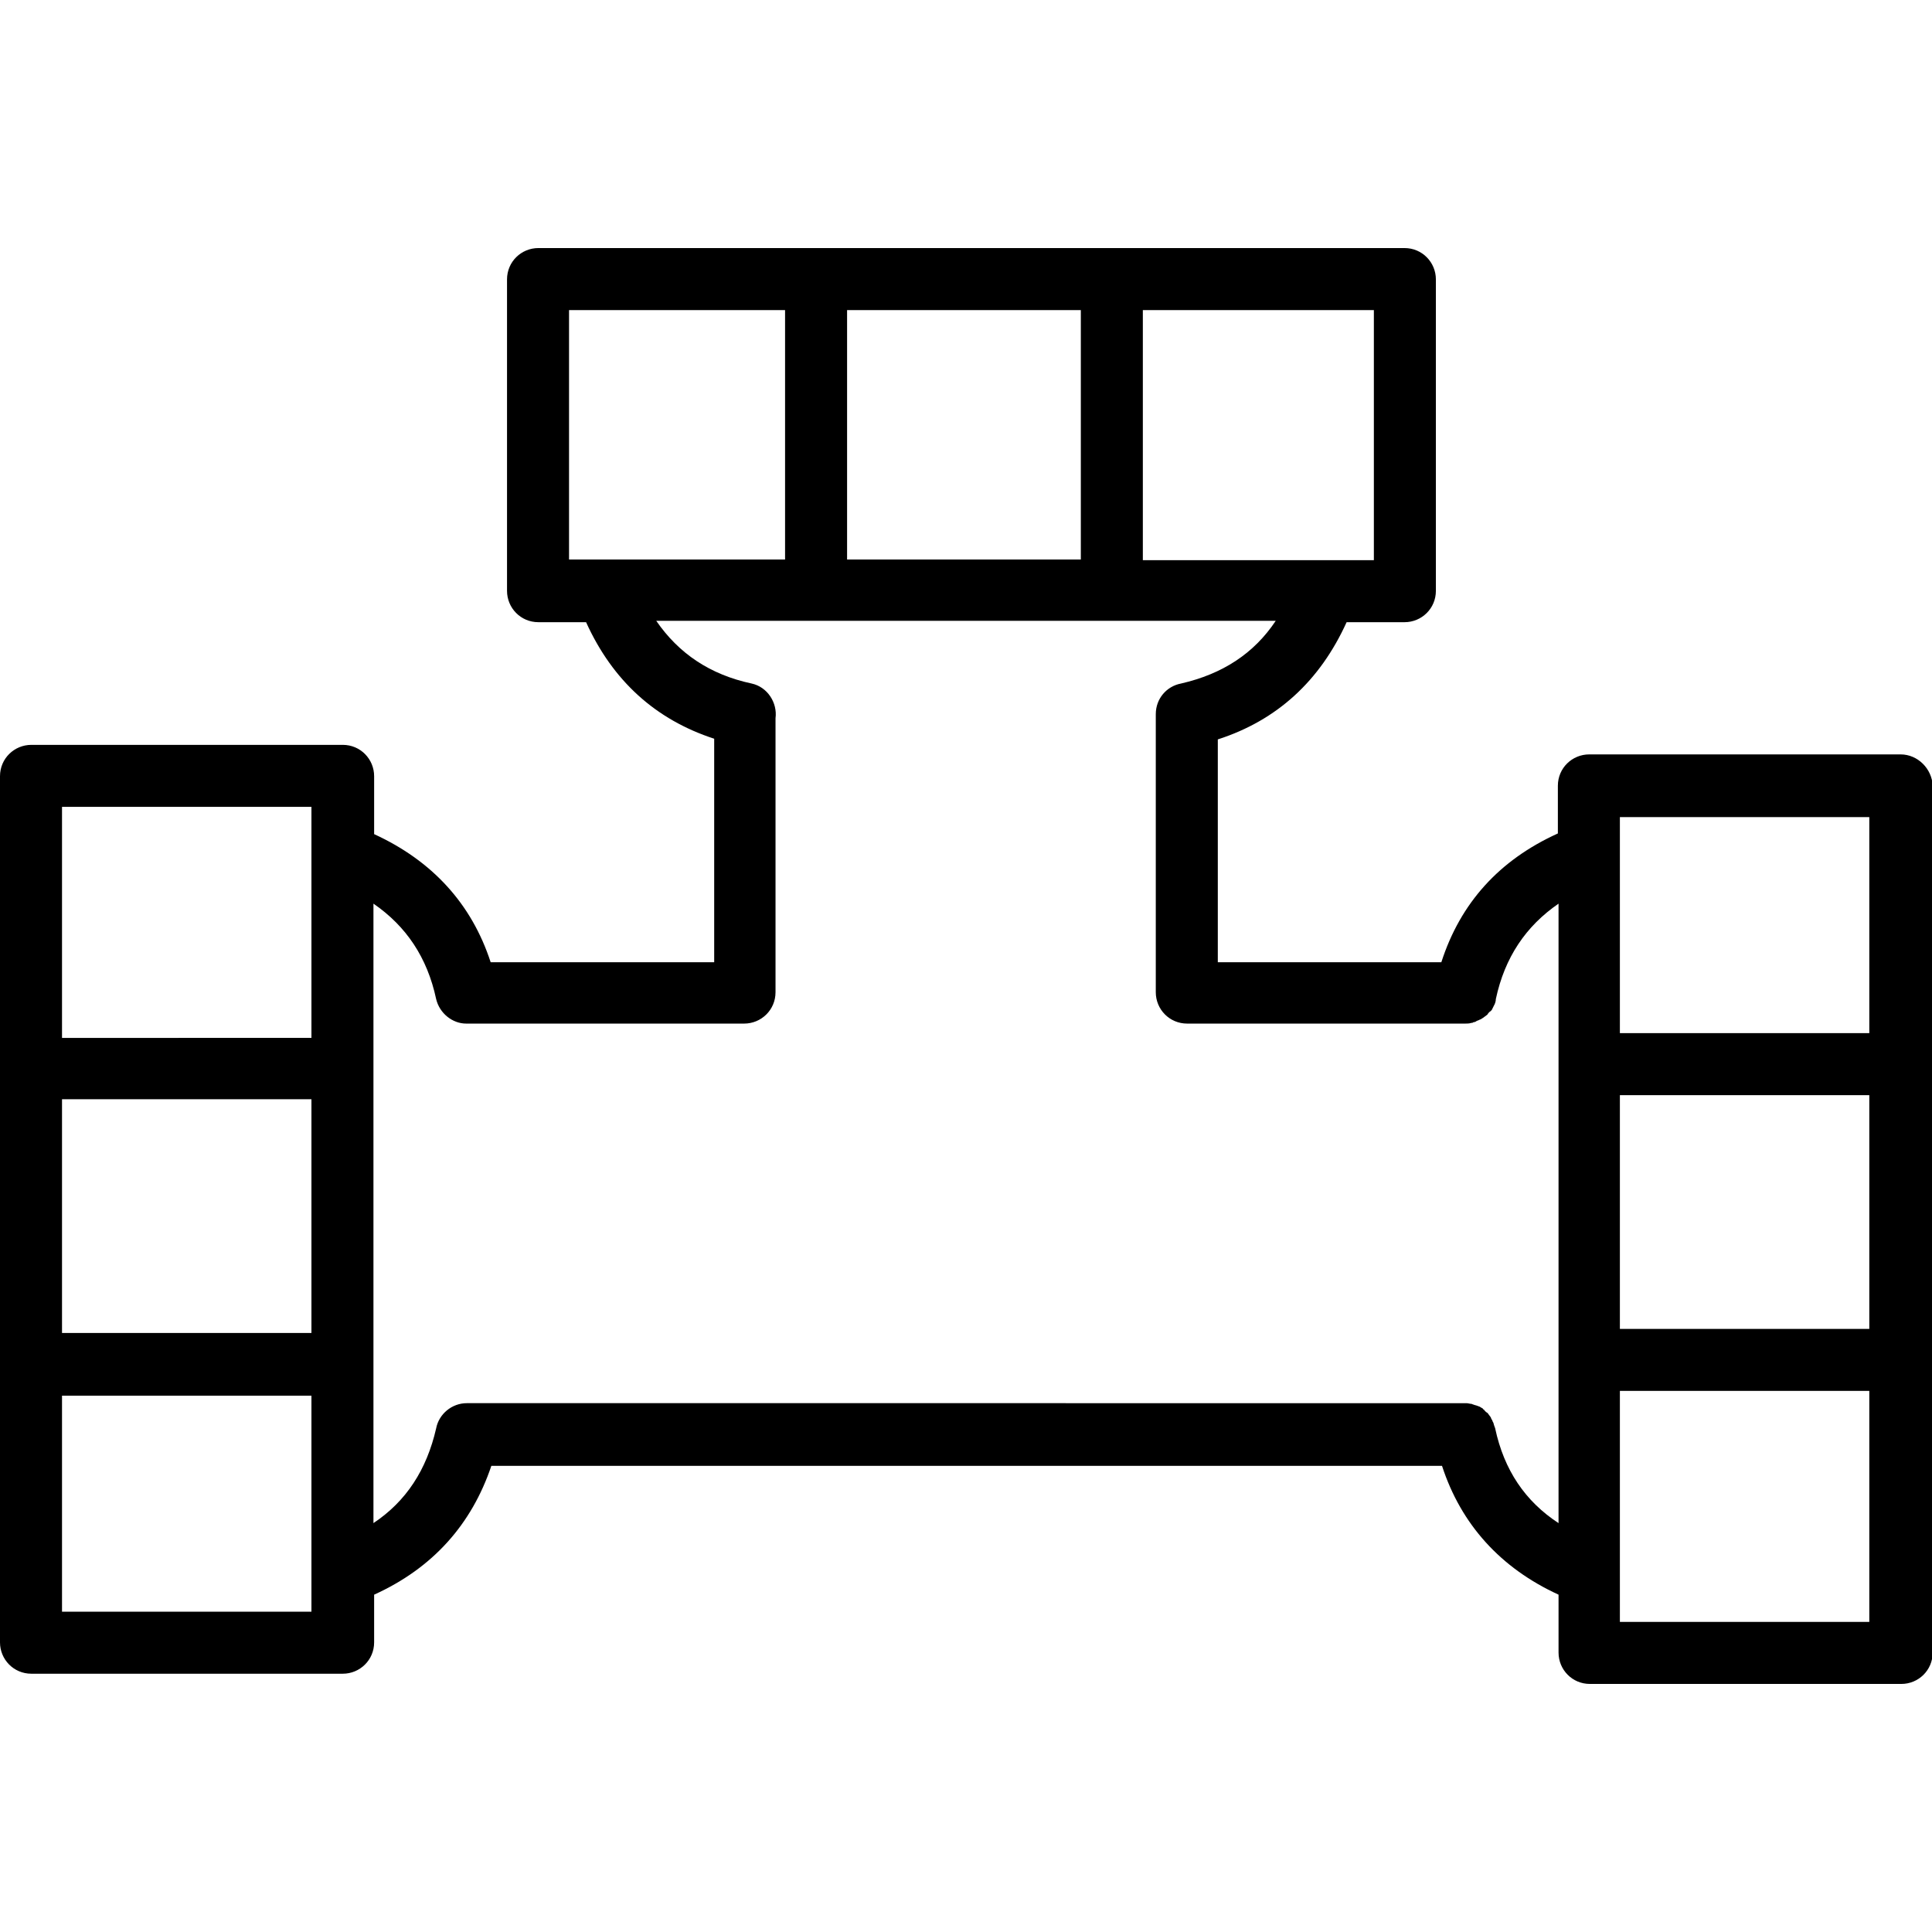 <?xml version="1.0" encoding="utf-8"?>
<!-- Generator: Adobe Illustrator 26.5.0, SVG Export Plug-In . SVG Version: 6.00 Build 0)  -->
<svg version="1.1" id="svg" xmlns="http://www.w3.org/2000/svg" xmlns:xlink="http://www.w3.org/1999/xlink" x="0px" y="0px"
	 viewBox="0 0 283.5 283.5" style="enable-background:new 0 0 283.5 283.5;" xml:space="preserve">
<path d="M278.9,110.7h-45.7c-2.5,0-4.6,2-4.6,4.6v7c-8.6,3.9-14.3,10.2-17.1,18.9h-32.8v-32.7c8.7-2.8,15-8.6,18.9-17.2h8.5
	c2.5,0,4.6-2,4.6-4.6V41c0-2.5-2-4.6-4.6-4.6H79c-2.5,0-4.6,2-4.6,4.6v45.7c0,2.5,2,4.6,4.6,4.6h7c3.9,8.6,10.2,14.3,18.8,17.1v32.8
	H72c-2.8-8.6-8.6-14.9-17.1-18.8v-8.5c0-2.5-2-4.6-4.6-4.6H4.6c-2.5,0-4.6,2-4.6,4.6V241c0,2.5,2,4.6,4.6,4.6h45.7
	c2.5,0,4.6-2,4.6-4.6v-7c8.6-3.9,14.3-10.3,17.2-18.9h139.5c2.8,8.6,8.6,15,17.1,18.9v8.5c0,2.5,2,4.6,4.6,4.6h45.7
	c2.5,0,4.6-2,4.6-4.6V115.3C283.5,112.8,281.4,110.7,278.9,110.7z M237.7,160.7h36.6V195h-36.6V160.7z M274.3,119.9v31.7h-36.6
	v-31.7H274.3z M201.6,82.2h-33.9V45.5h33.9V82.2z M124.3,82.2V45.5h34.3v36.6H124.3z M83.5,45.5h31.7v36.6H83.5V45.5z M9.1,161.3
	h36.6v34.3H9.1V161.3z M45.7,118.4v33.9H9.1v-33.9H45.7z M9.1,236.5v-31.7h36.6v31.7H9.1z M219.4,209.6c0-0.1-0.1-0.2-0.1-0.3
	c-0.1-0.2-0.1-0.4-0.2-0.6c-0.1-0.1-0.1-0.3-0.2-0.4c-0.1-0.1-0.1-0.3-0.2-0.4c-0.1-0.1-0.2-0.3-0.3-0.4c-0.1-0.1-0.1-0.2-0.2-0.2
	c-0.1-0.1-0.3-0.2-0.4-0.4c-0.1-0.1-0.2-0.1-0.2-0.2c-0.2-0.1-0.3-0.2-0.5-0.3c-0.1,0-0.2-0.1-0.3-0.1c-0.2-0.1-0.4-0.1-0.6-0.2
	c-0.1,0-0.2-0.1-0.3-0.1c-0.2,0-0.5-0.1-0.7-0.1c-0.1,0-0.1,0-0.2,0h0c0,0,0,0,0,0H68.5c-2.2,0-4.1,1.6-4.5,3.7
	c-1.4,6.1-4.4,10.7-9.2,13.9v-90.9c4.8,3.3,7.9,7.9,9.2,14c0.5,2.1,2.4,3.6,4.4,3.6c0.1,0,0.2,0,0.3,0h40.5c2.5,0,4.6-2,4.6-4.6
	v-40.2c0.3-2.3-1.2-4.6-3.5-5.1c-6.1-1.3-10.7-4.4-14-9.2h90.9c-3.2,4.8-7.8,7.8-13.9,9.2c-2.1,0.4-3.7,2.2-3.7,4.5v40.8
	c0,2.5,2,4.6,4.6,4.6h40.8c0,0,0,0,0,0c0.3,0,0.6,0,0.9-0.1c0.1,0,0.2,0,0.3-0.1c0.2,0,0.4-0.1,0.5-0.2c0.1,0,0.2-0.1,0.3-0.1
	c0.1-0.1,0.3-0.1,0.4-0.2c0.1-0.1,0.2-0.1,0.3-0.2c0.1-0.1,0.3-0.2,0.4-0.3c0.1-0.1,0.2-0.1,0.2-0.2c0.1-0.1,0.2-0.3,0.4-0.4
	c0.1-0.1,0.1-0.1,0.2-0.2c0.1-0.2,0.2-0.4,0.3-0.6c0-0.1,0.1-0.1,0.1-0.2c0.1-0.2,0.2-0.5,0.2-0.8c1.3-6.1,4.4-10.7,9.2-14v90.9
	C223.8,220.3,220.7,215.7,219.4,209.6z M237.7,238v-33.9h36.6V238H237.7z"/>
</svg>
